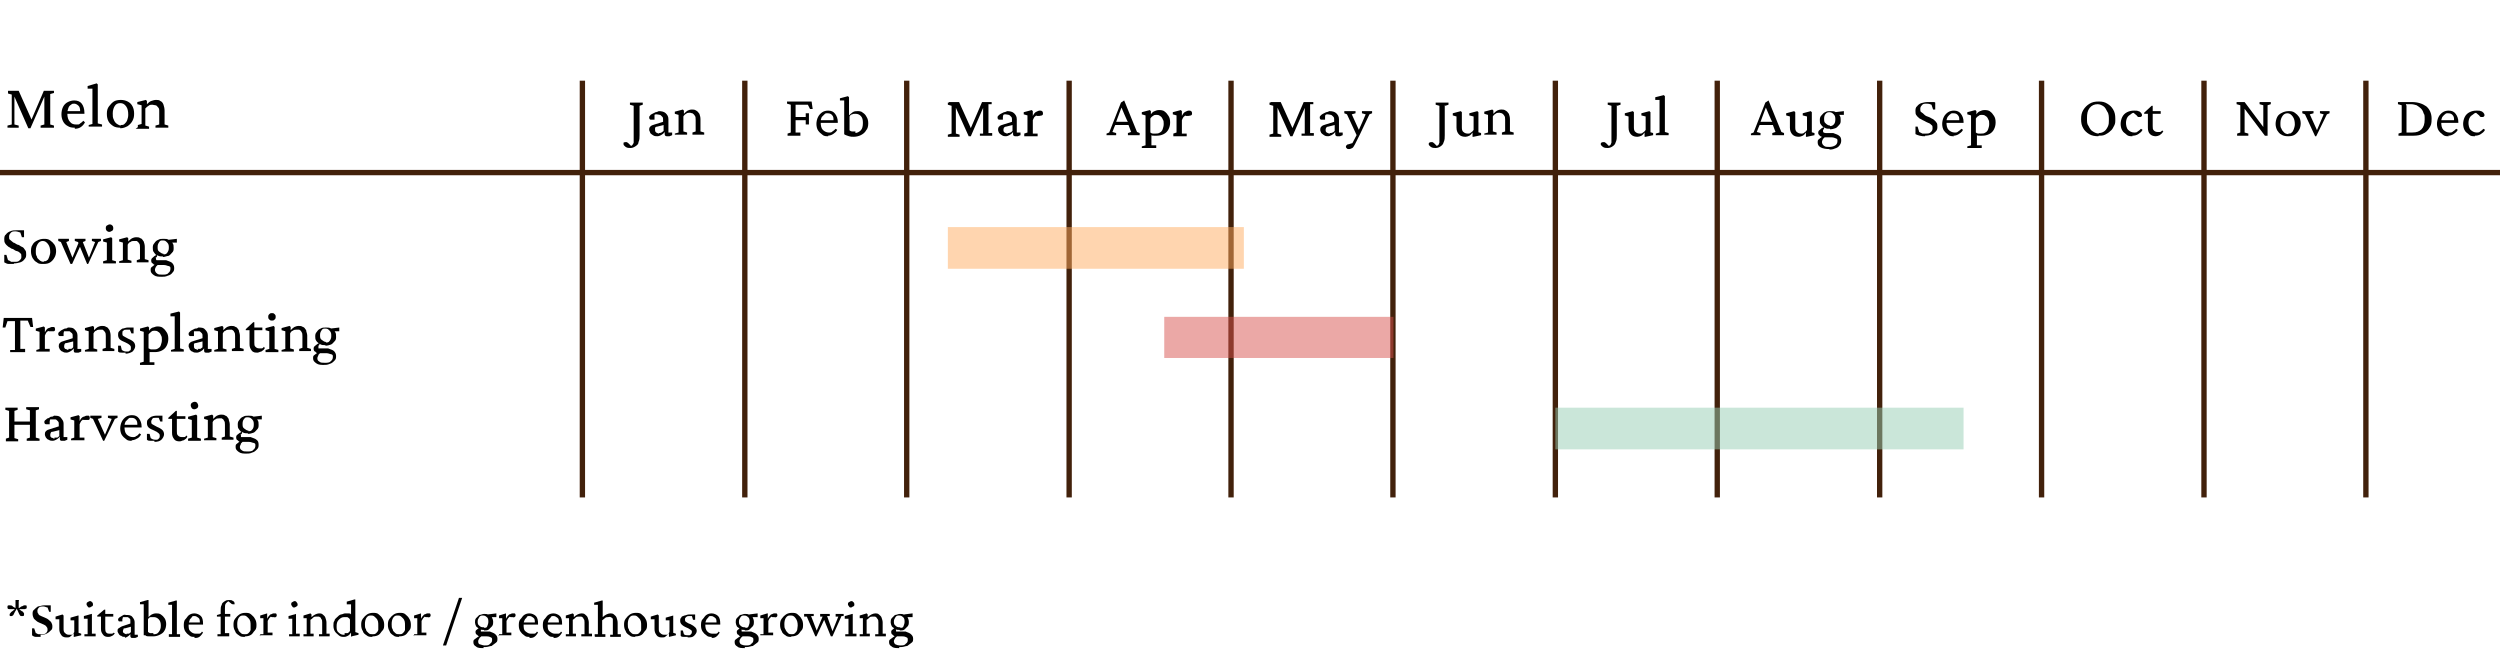 <svg viewBox="0 0 467.9 121.9" version="1.1" xmlns="http://www.w3.org/2000/svg" id="Layer_2">
  
  <defs>
    <style>
      .st0, .st1 {
        fill: none;
      }

      .st1 {
        stroke: #42210b;
        stroke-miterlimit: 10;
      }

      .st2 {
        fill: #96ceb4;
      }

      .st2, .st3, .st4, .st5 {
        isolation: isolate;
      }

      .st2, .st3, .st5 {
        opacity: .5;
      }

      .st3 {
        fill: #d9534f;
      }

      .st5 {
        fill: #ffad60;
      }
    </style>
  </defs>
  <g id="Names">
    <g>
      <rect height="78" width="467.9" y="15.1" class="st0"></rect>
      <line y2="32.3" x2="467.9" y1="32.3" class="st1"></line>
      <line y2="93.1" x2="442.8" y1="15.1" x1="442.8" class="st1"></line>
      <line y2="93.1" x2="412.5" y1="15.1" x1="412.5" class="st1"></line>
      <line y2="93.1" x2="382.1" y1="15.1" x1="382.1" class="st1"></line>
      <line y2="93.1" x2="351.8" y1="15.1" x1="351.8" class="st1"></line>
      <line y2="93.1" x2="321.4" y1="15.1" x1="321.4" class="st1"></line>
      <line y2="93.1" x2="291.1" y1="15.1" x1="291.1" class="st1"></line>
      <line y2="93.1" x2="260.7" y1="15.1" x1="260.7" class="st1"></line>
      <line y2="93.1" x2="230.4" y1="15.1" x1="230.4" class="st1"></line>
      <line y2="93.1" x2="200.1" y1="15.1" x1="200.1" class="st1"></line>
      <line y2="93.1" x2="169.7" y1="15.1" x1="169.7" class="st1"></line>
      <line y2="93.1" x2="139.4" y1="15.1" x1="139.4" class="st1"></line>
      <line y2="93.1" x2="109" y1="15.1" x1="109" class="st1"></line>
    </g>
    <g class="st4">
      <g class="st4">
        <path d="M119.7,19.7v5.6c0,.5,0,.9-.2,1.3,0,.4-.3.6-.6.8s-.6.3-.9.3-.6,0-.9-.2c-.2-.2-.4-.3-.4-.5s0-.2,0-.3c0,0,.2-.1.3-.1h.3s.2.1.3.2l.6.6h-.4c.2,0,.4-.1.5-.2,0,0,.2-.2.3-.5v-6.9l-.7-.2v-.4h2.4v.4l-.6.2h-.1Z"></path>
        <path d="M123,25.5c-.3,0-.5,0-.8-.2-.2-.1-.4-.3-.5-.4,0-.2-.2-.4-.2-.6s0-.4.2-.6.4-.3.8-.4l1.6-.5v-.5c0-.2,0-.3-.2-.5s-.3-.3-.4-.3-.4-.1-.6-.1-.3,0-.4.1c0,0,0,.2,0,.4v.5h-.7c-.2,0-.3-.2-.3-.4s0-.2.2-.4c0-.1.2-.2.4-.3.2-.1.4-.2.6-.3.2,0,.4-.1.6-.2.5,0,1,.1,1.3.4s.5.6.5,1.1v2.5h.7v.5l-.5.2h-.5c-.2,0-.4-.1-.4-.4v-.4c0,0,0,0,0,0-.2.3-.5.5-.7.6s-.4.2-.7.2h0ZM123.3,24.9c.2,0,.3,0,.5-.1,0,0,.3-.2.4-.3v-1.1l-1.2.3c-.2,0-.3.1-.4.2,0,0,0,.2,0,.4s0,.3.2.5c.2.1.4.2.6.2h0Z"></path>
        <path d="M126.3,25.4v-.4l.7-.2v-3.3l-.7-.2v-.4l1.5-.4.2.2v.6h0c.3-.3.5-.5.7-.6s.5-.2.8-.2.5,0,.8.2c.2.1.4.3.6.6.1.3.2.6.2,1v2.3l.7.2v.4h-2.2v-.4l.6-.2v-2.2c0-.3,0-.6-.2-.8-.1-.2-.3-.3-.4-.4-.2,0-.3-.1-.5-.1s-.5,0-.7.2c-.2.1-.4.3-.5.5v2.8l.7.2v.4h-2.3v.2Z"></path>
      </g>
    </g>
    <g class="st4">
      <g class="st4">
        <path d="M147.4,25.4v-.4l.6-.2v-5.2l-.7-.2v-.4h4.6l.2,1.4h-.5l-.4-.8h-2.3v5.2h.9v.6h-2.5,0ZM150.8,23.3v-.8h-2v-.6h2v-.7h.6v2.1h-.6Z"></path>
        <path d="M155,25.5c-.4,0-.8,0-1.1-.3-.3-.2-.6-.5-.8-.8s-.3-.8-.3-1.2.1-.9.3-1.3.5-.7.8-.9.7-.3,1.1-.3c.6,0,1,.2,1.3.6s.5.9.5,1.5v.2h-3.3v-.5h2.6-.1c0,.1,0,0,0,0,0-.4,0-.7-.3-1-.2-.2-.4-.3-.8-.3s-.4,0-.6.2-.3.3-.5.5c-.1.2-.2.5-.2.9h0c0,.7.1,1.2.4,1.5.3.3.7.5,1.1.5s.5,0,.7-.2c.2-.1.4-.3.6-.5l.3.2c-.2.4-.5.6-.8.8-.3.2-.7.3-1,.3h.1Z"></path>
        <path d="M158,25.1v-6.3h-.8v-.4l1.5-.4.2.2v3.4h0c.2-.2.4-.4.7-.6s.6-.2.9-.2.7,0,1,.3c.3.2.5.4.7.8.2.3.3.7.3,1.2s-.1,1-.4,1.3c-.2.4-.6.7-1,.9-.4.2-.9.3-1.3.3s-.6,0-.9-.1-.6-.2-.8-.3h0ZM160,24.9c.4,0,.8-.2,1.1-.5s.4-.8.4-1.4-.1-1-.4-1.3c-.3-.3-.6-.4-1-.4s-.4,0-.6.1c-.2,0-.4.2-.5.4v2.6c.1.1.3.2.5.2h.6v.3Z"></path>
      </g>
    </g>
    <g class="st4">
      <g class="st4">
        <path d="M177.6,19.1h1.9l2.3,5.1h-.2l2.2-5.1h1.8v.4h-.6v5.4h.7v.5h-2.3v-.4h.6v-5.5h.3l-2.6,6h-.4l-2.7-6h.3v5.5l.7.2v.4h-2.2v-.4l.7-.2v-5.2l-.7-.2v-.4h.2Z"></path>
        <path d="M188.3,25.5c-.3,0-.5,0-.8-.2-.2-.1-.4-.3-.5-.4-.1-.2-.2-.4-.2-.6s0-.4.2-.6.4-.3.8-.4l1.6-.5v-.5c0-.2,0-.3-.2-.5-.1-.1-.3-.3-.4-.3s-.4-.1-.6-.1-.3,0-.4.1c0,0-.1.2-.1.4v.5h-.7c-.2,0-.3-.2-.3-.4s0-.2.2-.4c.1-.1.2-.2.4-.3.2-.1.4-.2.6-.3.2,0,.4-.1.6-.2.5,0,1,.1,1.3.4s.5.6.5,1.1v2.5h.7v.5l-.5.2h-.5c-.2,0-.4-.1-.4-.4v-.4c-.1,0,0,0,0,0-.2.3-.5.5-.7.6s-.4.2-.7.2h0ZM188.6,24.9c.2,0,.3,0,.5-.1.1,0,.3-.2.4-.3v-1.1l-1.2.3c-.2,0-.3.1-.4.2,0,0-.1.2-.1.4s0,.3.2.5c.2.1.4.2.6.2h0Z"></path>
        <path d="M191.7,25.4v-.4l.6-.2v-3.2l-.7-.2v-.4l1.5-.4.2.2v.9h0c.2-.4.4-.7.7-.8.2-.1.4-.2.6-.2s.3,0,.4.1c.1,0,.2.2.2.4s0,.3-.2.4c-.1,0-.3.1-.5.1h-.4c-.1,0-.2-.1-.3-.2h.2c-.1.2-.3.3-.4.4-.1.2-.2.3-.3.6v2.5h.9v.5h-2.5Z"></path>
      </g>
    </g>
    <g class="st4">
      <g class="st4">
        <path d="M207.1,25.4v-.4l.5-.2,2.2-5.6.6-.4,2.4,5.9.5.2v.4h-2.2v-.4l.6-.2-.6-1.6v-.3c-.1,0-1.3-2.9-1.3-2.9h.2c0-.1-1.1,2.9-1.1,2.9v.3c-.1,0-.7,1.6-.7,1.6l.7.2v.4h-1.8,0ZM208.6,23.4v-.6h3v.6h-3Z"></path>
        <path d="M213.7,27.8v-.4l.7-.2v-5.6l-.7-.2v-.4l1.5-.4.2.2v.6h0c.2-.3.4-.5.7-.6.2-.1.5-.2.8-.2s.8,0,1.1.3c.3.2.5.5.7.8s.3.7.3,1.2-.1.9-.3,1.3-.5.7-.9.9c-.4.2-.8.3-1.3.3h-.5c-.2,0-.4,0-.5-.1v1.9h.9v.5h-2.7ZM216.3,25c.3,0,.5,0,.8-.2.2-.1.4-.3.5-.6.1-.3.2-.6.2-1s0-.6-.2-.9c-.1-.3-.3-.5-.5-.6-.2-.2-.5-.2-.7-.2s-.4,0-.6.2c-.2.1-.4.3-.5.5v2.6c.1.1.3.2.5.2h.6-.1Z"></path>
        <path d="M219.6,25.4v-.4l.6-.2v-3.2l-.7-.2v-.4l1.5-.4.2.2v.9h0c.2-.4.4-.7.7-.8.2-.1.4-.2.6-.2s.3,0,.4.1c.1,0,.2.2.2.4s0,.3-.2.4c-.1,0-.3.1-.5.1h-.4c-.1,0-.2-.1-.3-.2h.2c-.1.2-.3.3-.4.4-.1.2-.2.3-.3.6v2.5h.9v.5h-2.5Z"></path>
      </g>
    </g>
    <g class="st4">
      <g class="st4">
        <path d="M237.8,19.1h1.9l2.3,5.1h-.2l2.2-5.1h1.8v.4h-.6v5.4h.7v.5h-2.3v-.4h.6v-5.5h.3l-2.6,6h-.4l-2.7-6h.3v5.5l.7.2v.4h-2.2v-.4l.7-.2v-5.2l-.7-.2v-.4h.2Z"></path>
        <path d="M248.6,25.5c-.3,0-.5,0-.8-.2s-.4-.3-.5-.4c-.1-.2-.2-.4-.2-.6s0-.4.2-.6.4-.3.8-.4l1.6-.5v-.5c0-.2,0-.3-.2-.5-.1-.1-.3-.3-.4-.3s-.4-.1-.6-.1-.3,0-.4.1-.1.2-.1.4v.5h-.7c-.2,0-.3-.2-.3-.4s0-.2.2-.4c.1-.1.2-.2.4-.3.2-.1.4-.2.6-.3.2,0,.4-.1.6-.2.5,0,1,.1,1.3.4s.5.6.5,1.1v2.5h.7v.5l-.5.2h-.5c-.2,0-.4-.1-.4-.4v-.4c-.1,0,0,0,0,0-.2.3-.5.5-.7.6s-.4.2-.7.2h0ZM248.9,24.9c.2,0,.3,0,.5-.1.1,0,.3-.2.4-.3v-1.1l-1.2.3c-.2,0-.3.1-.4.2,0,0-.1.2-.1.4s0,.3.2.5c.2.1.4.2.6.2h0Z"></path>
        <path d="M254,25.5l-1.9-4.1-.5-.2v-.4h2.1v.4l-.7.2,1.5,3.3-.5.8h0ZM256.8,20.8v.4l-.5.2-1.8,3.8-.9,1.8c-.2.3-.3.6-.5.7s-.4.2-.6.2-.3,0-.4-.1-.2-.2-.2-.3,0-.2.1-.3.2-.2.4-.2l1-.3-.5.5,1.2-2.3v-.2c.1,0,1.5-3.3,1.5-3.3l-.7-.2v-.4h1.9Z"></path>
      </g>
    </g>
    <g class="st4">
      <g class="st4">
        <path d="M270.4,19.7v5.6c0,.5,0,.9-.2,1.3-.1.4-.3.6-.6.8s-.6.3-.9.3-.6,0-.9-.2c-.2-.2-.4-.3-.4-.5s0-.2.1-.3c0,0,.2-.1.3-.1h.3s.2.1.3.2l.6.6h-.4c.2,0,.4-.1.5-.2.1,0,.2-.2.3-.5v-6.9l-.7-.2v-.4h2.4v.4l-.6.2h0Z"></path>
        <path d="M276.5,24.7l.7.2v.4l-1.4.3h-.2v-.8h0c-.2.3-.4.5-.6.6s-.5.2-.7.2c-.5,0-.9-.1-1.2-.4-.3-.3-.5-.7-.5-1.3v-2.1l-.7-.2v-.4l1.5-.4.2.2v2.7c0,.4,0,.8.3,1,.2.2.5.3.8.3s.4,0,.6-.2c.2-.1.4-.3.5-.5v-2.5l-.8-.2v-.4l1.5-.4.2.2v3.8h-.2Z"></path>
        <path d="M277.8,25.4v-.4l.7-.2v-3.3l-.7-.2v-.4l1.5-.4.2.2v.6h0c.3-.3.5-.5.7-.6s.5-.2.8-.2.5,0,.8.2c.2.1.4.3.6.6.1.3.2.6.2,1v2.3l.7.2v.4h-2.2v-.4l.6-.2v-2.2c0-.3,0-.6-.2-.8-.1-.2-.3-.3-.4-.4-.2,0-.3-.1-.5-.1s-.5,0-.7.2c-.2.1-.4.3-.5.5v2.8l.7.2v.4h-2.3v.2Z"></path>
      </g>
    </g>
    <g class="st4">
      <g class="st4">
        <path d="M302.6,19.7v5.6c0,.5,0,.9-.2,1.3-.1.4-.3.6-.6.8-.3.2-.6.3-.9.3s-.6,0-.9-.2c-.2-.2-.4-.3-.4-.5s0-.2.1-.3c0,0,.2-.1.3-.1h.3s.2.1.3.2l.6.6h-.4c.2,0,.4-.1.5-.2.1,0,.2-.2.3-.5v-6.9l-.7-.2v-.4h2.4v.4l-.6.2h0Z"></path>
        <path d="M308.7,24.7l.7.2v.4l-1.4.3h-.2v-.8h0c-.2.3-.4.5-.6.6s-.5.2-.7.2c-.5,0-.9-.1-1.2-.4-.3-.3-.5-.7-.5-1.3v-2.1l-.7-.2v-.4l1.5-.4.2.2v2.7c0,.4,0,.8.3,1,.2.2.5.3.8.3s.4,0,.6-.2c.2-.1.4-.3.5-.5v-2.5l-.8-.2v-.4l1.5-.4.2.2v3.8h-.2Z"></path>
        <path d="M309.9,25.4v-.4l.7-.2v-6.1h-.8v-.5l1.6-.4.2.2v6.7l.7.2v.4h-2.4Z"></path>
      </g>
    </g>
    <g class="st4">
      <g class="st4">
        <path d="M327.7,25.4v-.4l.5-.2,2.2-5.6.6-.4,2.4,5.9.5.2v.4h-2.2v-.4l.6-.2-.6-1.6v-.3c-.1,0-1.3-2.9-1.3-2.9h.2c0-.1-1.1,2.9-1.1,2.9v.3c-.1,0-.7,1.6-.7,1.6l.7.2v.4h-1.8ZM329.2,23.4v-.6h3v.6h-3Z"></path>
        <path d="M338.9,24.7l.7.2v.4l-1.4.3h-.2v-.8h0c-.2.3-.4.5-.6.6s-.5.2-.7.2c-.5,0-.9-.1-1.2-.4-.3-.3-.5-.7-.5-1.3v-2.1l-.7-.2v-.4l1.5-.4.2.2v2.7c0,.4,0,.8.3,1,.2.2.5.3.8.3s.4,0,.6-.2c.2-.1.4-.3.5-.5v-2.5l-.8-.2v-.4l1.5-.4.2.2v3.8h-.2Z"></path>
        <path d="M342.4,27.9c-.7,0-1.2-.1-1.6-.3s-.6-.5-.6-.9,0-.5.3-.7c.2-.2.5-.4.9-.6h.4c-.2.2-.4.4-.6.6-.1.2-.2.4-.2.6s.1.5.4.7c.2.2.6.2,1,.2s.8-.1,1.1-.3c.3-.2.4-.5.4-.8s0-.4-.3-.5c-.2-.1-.5-.2-.9-.2h-1.4c-.3-.1-.5-.1-.7-.3s-.3-.3-.3-.5,0-.4.3-.6c.2-.2.4-.4.8-.5v.2s0,.2-.2.3v.2c0,.1,0,.2.1.3,0,0,.2.1.4.1h1.4c.5.2.9.3,1.1.5.3.2.4.5.4.9s-.1.6-.3.9c-.2.3-.5.5-.9.6-.4.2-.8.2-1.2.2h.2ZM342.5,24.1c-.4,0-.7,0-1-.2-.3-.1-.5-.3-.7-.6-.2-.2-.2-.5-.2-.8s0-.6.3-.9.4-.5.7-.6c.3-.2.6-.2,1-.2s.7,0,1,.2c.3.1.5.3.7.6.2.3.2.5.2.9s0,.6-.3.9-.4.5-.7.6c-.3.1-.6.2-1,.2h0ZM342.5,23.6c.3,0,.5-.1.7-.3s.3-.5.3-.9,0-.7-.3-1c-.2-.2-.4-.4-.8-.4s-.5.1-.7.3c-.2.2-.3.5-.3.9s0,.7.3.9c.2.2.5.4.8.4h0ZM345.1,21.5h-1.3l-.4-.5,1.7-.2v.7h0Z"></path>
      </g>
    </g>
    <g class="st4">
      <g class="st4">
        <path d="M360.3,25.5c-.3,0-.6,0-1-.1s-.6-.2-.8-.3v-1.4h.4l.3,1c.2.1.4.2.6.3h.7c.4,0,.6,0,.9-.3.2-.2.3-.4.3-.7s0-.5-.2-.6c-.2-.2-.3-.3-.6-.4-.2-.1-.5-.2-.8-.4-.3-.1-.5-.3-.8-.4-.2-.2-.4-.3-.6-.6-.2-.2-.2-.5-.2-.8s0-.7.3-.9c.2-.3.5-.5.8-.6s.8-.2,1.2-.2h1c.2,0,.3,0,.4.1v1.3h-.4l-.3-.9c-.2-.1-.5-.2-.9-.2s-.7,0-.9.3c-.2.2-.3.4-.3.7s0,.5.2.6.4.3.6.5.5.3.8.4.5.3.8.4c.2.2.4.3.6.6.2.2.2.5.2.8s0,.6-.3.9-.5.5-.8.6-.8.2-1.2.2h0Z"></path>
        <path d="M365.7,25.5c-.4,0-.8,0-1.1-.3-.3-.2-.6-.5-.8-.8-.2-.3-.3-.8-.3-1.2s.1-.9.3-1.3c.2-.4.5-.7.8-.9s.7-.3,1.1-.3c.6,0,1,.2,1.3.6s.5.9.5,1.5v.2h-3.3v-.5h2.6-.1c0,.1,0,0,0,0,0-.4,0-.7-.3-1-.2-.2-.4-.3-.8-.3s-.4,0-.6.2c-.2.1-.3.3-.5.5-.1.2-.2.5-.2.9h0c0,.7.1,1.2.4,1.5s.7.5,1.1.5.5,0,.7-.2c.2-.1.4-.3.6-.5l.3.2c-.2.4-.5.6-.8.8-.3.2-.7.3-1,.3h0Z"></path>
        <path d="M368.2,27.8v-.4l.7-.2v-5.6l-.7-.2v-.4l1.5-.4.2.2v.6h0c.2-.3.4-.5.7-.6.2-.1.5-.2.8-.2s.8,0,1.1.3c.3.2.5.5.7.8s.3.7.3,1.2-.1.9-.3,1.3c-.2.4-.5.7-.9.9-.4.2-.8.3-1.3.3h-.5c-.2,0-.4,0-.5-.1v1.9h.9v.5h-2.7ZM370.8,25c.3,0,.5,0,.8-.2.2-.1.4-.3.5-.6.1-.3.2-.6.2-1s0-.6-.2-.9c-.1-.3-.3-.5-.5-.6-.2-.2-.5-.2-.7-.2s-.4,0-.6.2c-.2.1-.4.3-.5.5v2.6c.1.1.3.2.5.2h.6,0Z"></path>
      </g>
    </g>
    <g class="st4">
      <g class="st4">
        <path d="M392.7,25.5c-.6,0-1.2-.1-1.7-.4s-.9-.7-1.1-1.1c-.3-.5-.4-1-.4-1.7s.1-1.2.4-1.7.7-.9,1.2-1.2c.5-.3,1-.4,1.7-.4s1.1.1,1.6.4.8.6,1.1,1.1c.3.5.4,1,.4,1.7s0,.9-.2,1.3-.4.8-.7,1c-.3.3-.6.5-1,.7s-.8.2-1.2.2h0ZM392.8,24.9c.4,0,.7-.1,1-.3.3-.2.5-.5.7-.9s.2-.8.2-1.3,0-1.1-.3-1.5c-.2-.4-.4-.8-.7-1-.3-.2-.7-.4-1.1-.4-.6,0-1.1.2-1.5.7s-.5,1.1-.5,1.9,0,1.1.3,1.5c.2.4.4.8.8,1,.3.2.7.4,1.1.4h0Z"></path>
        <path d="M399.1,25.5c-.4,0-.8,0-1.1-.3s-.6-.4-.8-.8c-.2-.3-.3-.8-.3-1.2s.1-.9.3-1.3c.2-.4.5-.7.9-.9.4-.2.8-.3,1.3-.3s.6,0,.8.1c.2,0,.4.2.5.3s.2.3.2.4,0,.2-.1.3-.2.1-.3.1h-.3c0,0-.2-.1-.3-.3l-.6-.5h.4c-.3,0-.6,0-.8.2s-.5.3-.7.6-.3.7-.3,1.1.1,1,.4,1.3.7.5,1.1.5.5,0,.7-.2c.2-.1.4-.3.6-.5l.3.2c-.2.4-.5.6-.8.8s-.7.3-1.1.3h0Z"></path>
        <path d="M404.8,24.7c-.1.2-.3.4-.6.6-.2.1-.5.2-.7.2-.4,0-.8-.1-1.1-.4-.3-.3-.4-.7-.4-1.2v-2.6h-.7v-.2l1.4-1.3h.2v3.8c0,.4,0,.6.2.8.2.2.4.3.7.3h.5c.1,0,.3-.2.4-.3l.2.3h-.1ZM402.4,21.3v-.5h2v.5h-2Z"></path>
      </g>
    </g>
    <g class="st4">
      <g class="st4">
        <path d="M423.6,23.9v-4.2l-.7-.2v-.4h2.1v.4l-.6.2v5.7h-.5l-4-5.3h.2v4.7l.7.2v.4h-2.1v-.4l.6-.2v-5.1l-.7-.2v-.4h1.5l3.6,4.8h-.2.1Z"></path>
        <path d="M428.2,25.5c-.5,0-.9-.1-1.2-.3-.4-.2-.6-.5-.8-.8-.2-.4-.3-.8-.3-1.2s.1-.9.3-1.3c.2-.4.5-.6.9-.8.4-.2.8-.3,1.2-.3s.8,0,1.2.3c.3.2.6.5.8.8s.3.8.3,1.2-.1.9-.3,1.2c-.2.4-.5.7-.8.9-.3.2-.7.3-1.2.3h-.1ZM428.3,25c.2,0,.5,0,.6-.2.2-.1.3-.4.4-.6.1-.3.2-.6.2-.9,0-.6-.1-1.1-.4-1.5s-.6-.6-1-.6-.7.2-.9.5c-.2.3-.4.7-.4,1.3s0,.8.2,1.1c.1.3.3.5.5.7s.5.3.8.3h0Z"></path>
        <path d="M433.3,25.5l-1.9-4.1-.5-.2v-.4h2.1v.4l-.7.2,1.5,3.3h-.3l1.4-3.3-.7-.2v-.4h1.8v.4l-.5.2-2,4.1h-.3.1Z"></path>
      </g>
    </g>
    <g class="st4">
      <g class="st4">
        <path d="M448.8,19.1h2.6c1.1,0,2,.3,2.7.8.6.5,1,1.3,1,2.3s-.1,1.2-.4,1.7-.7.9-1.2,1.1c-.5.3-1.1.4-1.8.4h-2.8v-.4l.6-.2v-5.1l-.7-.2v-.4h0ZM450.4,19.7v5.1h1.1c.8,0,1.3-.2,1.7-.6.4-.4.6-1,.6-1.8s0-.9-.2-1.2c-.1-.4-.3-.7-.5-.9-.2-.2-.5-.4-.8-.6-.3-.1-.7-.2-1.1-.2h-.9v.2Z"></path>
        <path d="M458.3,25.5c-.4,0-.8,0-1.1-.3-.3-.2-.6-.5-.8-.8-.2-.3-.3-.8-.3-1.2s.1-.9.3-1.3c.2-.4.5-.7.8-.9s.7-.3,1.1-.3c.6,0,1,.2,1.3.6s.5.9.5,1.5v.2h-3.3v-.5h2.6-.1c0,.1,0,0,0,0,0-.4,0-.7-.3-1-.2-.2-.4-.3-.8-.3s-.4,0-.6.2c-.2.1-.3.3-.5.5-.1.2-.2.5-.2.9h0c0,.7.1,1.2.4,1.5s.7.5,1.1.5.5,0,.7-.2c.2-.1.4-.3.6-.5l.3.2c-.2.4-.5.6-.8.8-.3.2-.7.3-1,.3h0Z"></path>
        <path d="M463.2,25.5c-.4,0-.8,0-1.1-.3s-.6-.4-.8-.8c-.2-.3-.3-.8-.3-1.2s.1-.9.3-1.3c.2-.4.5-.7.9-.9.4-.2.8-.3,1.3-.3s.6,0,.8.1c.2,0,.4.2.5.3s.2.3.2.4,0,.2-.1.3-.2.1-.3.1h-.3c0,0-.2-.1-.3-.3l-.6-.5h.4c-.3,0-.6,0-.8.2s-.5.3-.7.6-.3.7-.3,1.1.1,1,.4,1.3.7.5,1.1.5.5,0,.7-.2c.2-.1.4-.3.6-.5l.3.2c-.2.4-.5.6-.8.8s-.7.3-1.1.3h0Z"></path>
      </g>
    </g>
    <g class="st4">
      <g class="st4">
        <path d="M1.5,17h2l2.5,5.6h-.2l2.4-5.6h1.9v.4l-.7.2v5.7l.7.2v.4h-2.5v-.4l.7-.2v-5.9h.3l-2.9,6.6h-.4l-2.9-6.6h.3v5.9l.8.2v.4H1.4v-.4l.8-.2v-5.6l-.7-.2v-.4h0Z"></path>
        <path d="M13.9,23.9c-.5,0-.9-.1-1.2-.3-.4-.2-.7-.5-.9-.9s-.3-.8-.3-1.3.1-1,.3-1.4.5-.7.9-.9c.4-.2.8-.3,1.2-.3.6,0,1.1.2,1.4.6s.5,1,.5,1.7v.2h-3.6v-.5h2.9v.2c-.1,0-.1-.2-.1-.2,0-.5-.1-.8-.3-1s-.5-.4-.8-.4-.4,0-.6.2c-.2.1-.4.3-.5.6-.1.3-.2.6-.2,1h0c0,.8.2,1.3.5,1.6.3.4.7.5,1.2.5s.5,0,.7-.2c.2-.1.4-.3.6-.5l.3.3c-.2.4-.5.7-.8.9-.3.2-.7.3-1.1.3v-.2Z"></path>
        <path d="M16.6,23.8v-.4l.7-.2v-6.6h-.9v-.5l1.7-.5.2.2v7.3l.8.2v.4h-2.5Z"></path>
        <path d="M22.5,23.9c-.5,0-1-.1-1.3-.3s-.7-.5-.9-.9c-.2-.4-.3-.8-.3-1.4s.1-1,.4-1.4.6-.7.9-.9.8-.3,1.3-.3.9.1,1.3.3c.4.2.7.5.9.9s.3.8.3,1.4-.1.9-.3,1.3c-.2.4-.5.7-.9,1-.4.2-.8.4-1.3.4h-.1ZM22.6,23.4c.3,0,.5,0,.7-.2s.4-.4.5-.7c.1-.3.2-.6.2-1,0-.7-.1-1.2-.4-1.6s-.6-.6-1.1-.6-.8.2-1,.5-.4.8-.4,1.4,0,.8.2,1.2c.1.3.3.6.6.8s.5.3.8.3h-.1Z"></path>
        <path d="M25.8,23.8v-.4l.7-.2v-3.5l-.8-.2v-.4l1.6-.4.2.2v.6h0c.3-.3.5-.5.8-.6s.6-.2.9-.2.6,0,.8.2c.3.1.5.4.6.7s.2.7.2,1.1v2.6l.7.2v.4h-2.4v-.4l.7-.2v-2.4c0-.4,0-.6-.2-.8s-.3-.4-.5-.4-.4-.1-.6-.1-.5,0-.7.2c-.2.1-.4.3-.6.5v3.2l.7.2v.4h-2.5l.4-.3Z"></path>
      </g>
    </g>
    <g class="st4">
      <g class="st4">
        <path d="M2.6,49.4c-.3,0-.6,0-1,0-.3,0-.6-.2-.8-.3v-1.4h.4l.3,1c.2,0,.4.2.6.3h.7c.4,0,.6,0,.9-.3s.3-.4.3-.7,0-.5-.2-.6c-.2-.2-.3-.3-.6-.4-.2,0-.5-.2-.8-.4-.3,0-.5-.3-.8-.4-.2-.2-.4-.3-.6-.6s-.2-.5-.2-.8,0-.7.3-.9c.2-.3.5-.5.8-.6.4-.2.8-.2,1.2-.2h1c.2,0,.3,0,.4,0v1.3h-.4l-.3-.9c-.2,0-.5-.2-.9-.2s-.7,0-.9.3c-.2.2-.3.4-.3.7s0,.5.2.6c.2.2.4.3.6.5.2,0,.5.3.8.4.3,0,.5.3.8.4.3.1.4.3.6.6.2.2.2.5.2.8s0,.6-.3.9c-.2.3-.5.5-.8.6s-.8.2-1.2.2h0Z"></path>
        <path d="M8.1,49.4c-.5,0-.9,0-1.2-.3-.4-.2-.6-.5-.8-.8-.2-.4-.3-.8-.3-1.2s0-.9.3-1.3c.2-.4.5-.6.9-.8s.8-.3,1.2-.3.8,0,1.2.3c.3.2.6.5.8.8s.3.8.3,1.2-.1.9-.3,1.2c-.2.4-.5.7-.8.9s-.7.3-1.2.3h-.1ZM8.2,48.9c.2,0,.5,0,.6-.2.2,0,.3-.4.4-.6.1-.3.2-.6.2-.9,0-.6-.1-1.1-.4-1.5-.3-.4-.6-.6-1-.6s-.7.2-.9.5c-.2.3-.4.7-.4,1.3s0,.8.2,1.1c0,.3.3.5.5.7s.5.3.8.3h0Z"></path>
        <path d="M13.2,49.4l-1.8-4.1-.5-.2v-.4h2v.4l-.5.2,1.3,3.3h-.3l1.4-3.4.3.7-1.6,3.5s-.3,0-.3,0ZM16.3,49.4l-1.7-4.1-.6-.2v-.4h2v.4l-.5.2,1.3,3.3h-.3l1.3-3.3-.6-.2v-.4h1.7v.4l-.5.2-1.9,4.1h-.3,0Z"></path>
        <path d="M19.3,49.3v-.4l.7-.2v-3.3l-.7-.2v-.4l1.5-.4.2.2v4.1l.7.2v.4h-2.4ZM20.5,43.4c-.2,0-.3,0-.5-.2-.1,0-.2-.3-.2-.5s0-.3.2-.5c.1,0,.3-.2.5-.2s.3,0,.5.2c.1,0,.2.3.2.5s0,.3-.2.5c-.1,0-.3.2-.5.2Z"></path>
        <path d="M22.3,49.3v-.4l.7-.2v-3.3l-.7-.2v-.4l1.5-.4.2.2v.6h0c.3-.3.5-.5.7-.6s.5-.2.8-.2.5,0,.8.2c.2,0,.4.3.6.6.1.3.2.6.2,1v2.3l.7.2v.4h-2.2v-.4l.6-.2v-2.2c0-.3,0-.6-.2-.8-.1-.2-.3-.3-.4-.4-.2,0-.3,0-.5,0s-.5,0-.7.2c-.2,0-.4.3-.5.5v2.8l.7.2v.4h-2.3v.2Z"></path>
        <path d="M30.4,51.8c-.7,0-1.2,0-1.6-.3s-.6-.5-.6-.9,0-.5.3-.7c.2-.2.5-.4.9-.6h.4c-.2.2-.4.4-.6.6-.1.2-.2.4-.2.6s.1.5.4.7c.2.2.6.2,1,.2s.9,0,1.1-.3c.3-.2.4-.5.4-.8s0-.4-.3-.5c-.2,0-.5-.2-.9-.2h-1.4c-.3,0-.5,0-.7-.3-.2,0-.3-.3-.3-.5s0-.4.3-.6c.2-.2.4-.4.8-.5v.2s0,.2-.2.3,0,0,0,.2,0,.2.1.3c0,0,.2,0,.4,0h1.4c.5.2.9.3,1.1.5s.4.5.4.9,0,.6-.3.9c-.2.3-.5.5-.9.6-.4.2-.8.2-1.2.2h.2ZM30.5,48c-.4,0-.7,0-1-.2-.3,0-.5-.3-.7-.6-.2-.2-.2-.5-.2-.8s0-.6.3-.9c.2-.3.4-.5.7-.6.3-.2.6-.2,1-.2s.7,0,1,.2c.3,0,.5.3.7.6s.2.5.2.9,0,.6-.3.9-.4.5-.7.6c-.3,0-.6.2-1,.2h0ZM30.6,47.6c.3,0,.5,0,.7-.3s.3-.5.3-.9,0-.7-.3-1-.4-.4-.8-.4-.5,0-.7.3-.3.5-.3.9,0,.7.3.9.5.4.8.4h0ZM33.1,45.4h-1.3l-.4-.5,1.7-.2v.7Z"></path>
      </g>
    </g>
    <g class="st4">
      <g class="st4">
        <path d="M6,59.5l.2,1.7h-.5l-.5-1.2h-1.4v5.3h.9v.6H1.9v-.4h.9v-5.4h-1.4l-.4,1.2h-.5l.2-1.8h5.5-.2Z"></path>
        <path d="M6.8,65.9v-.4l.6-.2v-3.2l-.7-.2v-.4l1.5-.4.2.2v.9h0c.2-.4.4-.7.7-.8.2,0,.4-.2.6-.2s.3,0,.4,0c.1,0,.2.2.2.4s0,.3-.2.4c-.1,0-.3,0-.5,0h-.4c-.1,0-.2,0-.3-.2h.2c-.1.2-.3.3-.4.4-.1.2-.2.3-.3.6v2.5h.9v.5h-2.5Z"></path>
        <path d="M12.5,66c-.3,0-.5,0-.8-.2-.2,0-.4-.3-.5-.4-.1-.2-.2-.4-.2-.6s0-.4.2-.6.4-.3.8-.4l1.6-.5v-.5c0-.2,0-.3-.2-.5-.1,0-.3-.3-.4-.3s-.4,0-.6,0-.3,0-.4,0c0,0-.1.2-.1.4v.5h-.7c-.2,0-.3-.2-.3-.4s0-.2.2-.4c.1,0,.2-.2.4-.3s.4-.2.6-.3c.2,0,.4,0,.6-.2.5,0,1,0,1.3.4.3.3.5.6.5,1.1v2.5h.7v.5l-.5.2h-.5c-.2,0-.4,0-.4-.4v-.4c-.1,0,0,0,0,0-.2.3-.5.5-.7.6s-.4.2-.7.2h0ZM12.8,65.3c.2,0,.3,0,.5,0,.1,0,.3-.2.4-.3v-1.1l-1.2.3c-.2,0-.3,0-.4.2,0,0-.1.2-.1.4s0,.3.2.5c.2,0,.4.2.6.2h0Z"></path>
        <path d="M15.9,65.9v-.4l.7-.2v-3.3l-.7-.2v-.4l1.5-.4.2.2v.6h0c.3-.3.5-.5.7-.6s.5-.2.8-.2.5,0,.8.2c.2,0,.4.3.6.6.1.3.2.6.2,1v2.3l.7.2v.4h-2.2v-.4l.6-.2v-2.2c0-.3,0-.6-.2-.8-.1-.2-.3-.3-.4-.4-.2,0-.3,0-.5,0s-.5,0-.7.2c-.2,0-.4.3-.5.5v2.8l.7.2v.4h-2.3v.2Z"></path>
        <path d="M23.6,66h-.8c-.3,0-.5,0-.7-.2v-1.1h.5l.2.8c.3.2.5.3.9.3s.4,0,.6-.2c.2,0,.2-.3.2-.5s0-.3-.2-.5-.4-.3-.8-.5c-.5-.2-.9-.4-1.1-.6-.2-.2-.3-.5-.3-.8s0-.5.2-.7.4-.4.6-.5c.3,0,.6-.2,1-.2h.6c.2,0,.4,0,.5,0v1.1c.1,0-.4,0-.4,0l-.3-.7s-.2,0-.3,0h-.3c-.3,0-.5,0-.6.2-.2,0-.2.3-.2.5s0,.4.2.5.5.3.9.5c.5.2.8.4,1,.6.2.2.3.5.3.8s-.2.7-.5,1c-.3.2-.8.4-1.3.4v-.2Z"></path>
        <path d="M26.2,68.3v-.4l.7-.2v-5.6l-.7-.2v-.4l1.5-.4.2.2v.6h0c.2-.3.4-.5.7-.6.2,0,.5-.2.8-.2s.8,0,1.1.3c.3.2.5.5.7.8s.3.7.3,1.2-.1.9-.3,1.3c-.2.4-.5.7-.9.9s-.8.3-1.3.3h-.5c-.2,0-.4,0-.5,0v1.9h.9v.5h-2.7ZM28.8,65.4c.3,0,.5,0,.8-.2s.4-.3.5-.6.2-.6.2-1,0-.6-.2-.9c-.1-.3-.3-.5-.5-.6-.2-.2-.5-.2-.7-.2s-.4,0-.6.2-.4.3-.5.5v2.6c.1,0,.3.2.5.2h.6,0Z"></path>
        <path d="M32,65.9v-.4l.7-.2v-6.1h-.8v-.5l1.6-.4.2.2v6.7l.7.2v.4h-2.4Z"></path>
        <path d="M36.8,66c-.3,0-.5,0-.8-.2-.2,0-.4-.3-.5-.4,0-.2-.2-.4-.2-.6s0-.4.2-.6.4-.3.8-.4l1.6-.5v-.5c0-.2,0-.3-.2-.5s-.3-.3-.4-.3-.4,0-.6,0-.3,0-.4,0c0,0,0,.2,0,.4v.5h-.7c-.2,0-.3-.2-.3-.4s0-.2.2-.4.2-.2.4-.3.4-.2.6-.3c.2,0,.4,0,.6-.2.5,0,1,0,1.3.4.3.3.5.6.5,1.1v2.5h.7v.5l-.5.2h-.5c-.2,0-.4,0-.4-.4v-.4c0,0,0,0,0,0-.2.3-.5.5-.7.6s-.4.2-.7.2h.1ZM37,65.3c.2,0,.3,0,.5,0,0,0,.3-.2.4-.3v-1.1l-1.2.3c-.2,0-.3,0-.4.2,0,0,0,.2,0,.4s0,.3.2.5c.2,0,.4.2.6.2h0Z"></path>
        <path d="M40.1,65.9v-.4l.7-.2v-3.3l-.7-.2v-.4l1.5-.4.2.2v.6h0c.3-.3.5-.5.7-.6s.5-.2.8-.2.5,0,.8.2c.2,0,.4.3.6.6,0,.3.2.6.2,1v2.3l.7.2v.4h-2.2v-.4l.6-.2v-2.2c0-.3,0-.6-.2-.8,0-.2-.3-.3-.4-.4-.2,0-.3,0-.5,0s-.5,0-.7.2c-.2,0-.4.3-.5.5v2.8l.7.2v.4h-2.3v.2Z"></path>
        <path d="M49.5,65.2c0,.2-.3.4-.6.6-.2,0-.5.2-.7.2-.4,0-.8,0-1.1-.4s-.4-.7-.4-1.2v-2.6h-.7v-.2l1.4-1.3h.2v3.8c0,.4,0,.6.2.8s.4.3.7.3h.5c.2,0,.3-.2.4-.3l.2.3h-.1ZM47.1,61.8v-.5h2v.5h-2Z"></path>
        <path d="M49.7,65.9v-.4l.7-.2v-3.3l-.7-.2v-.4l1.5-.4.2.2v4.1l.7.2v.4s-2.4,0-2.4,0ZM50.9,60c-.2,0-.3,0-.5-.2s-.2-.3-.2-.5,0-.3.2-.5.3-.2.5-.2.3,0,.5.2.2.3.2.5,0,.3-.2.5-.3.2-.5.2Z"></path>
        <path d="M52.7,65.9v-.4l.7-.2v-3.3l-.7-.2v-.4l1.5-.4.2.2v.6h0c.3-.3.5-.5.7-.6s.5-.2.8-.2.5,0,.8.2c.2,0,.4.3.6.6,0,.3.2.6.2,1v2.3l.7.2v.4h-2.2v-.4l.6-.2v-2.2c0-.3,0-.6-.2-.8,0-.2-.3-.3-.4-.4-.2,0-.3,0-.5,0s-.5,0-.7.2c-.2,0-.4.3-.5.5v2.8l.7.2v.4h-2.3v.2Z"></path>
        <path d="M60.8,68.3c-.7,0-1.2,0-1.6-.3s-.6-.5-.6-.9,0-.5.3-.7.5-.4.9-.6h.4c-.2.2-.4.4-.6.6,0,.2-.2.4-.2.6s0,.5.4.7c.2.2.6.2,1,.2s.9,0,1.1-.3c.3-.2.4-.5.4-.8s0-.4-.3-.5c-.2,0-.5-.2-.9-.2h-1.4c-.3,0-.5,0-.7-.3-.2,0-.3-.3-.3-.5s0-.4.3-.6.4-.4.8-.5v.2s0,.2-.2.3v.2c0,0,0,.2,0,.3,0,0,.2,0,.4,0h1.4c.5.2.9.3,1.1.5s.4.5.4.9,0,.6-.3.9-.5.5-.9.6c-.4.2-.8.2-1.2.2h.2ZM60.9,64.6c-.4,0-.7,0-1-.2s-.5-.3-.7-.6-.2-.5-.2-.8,0-.6.3-.9c.2-.3.4-.5.7-.6.3-.2.6-.2,1-.2s.7,0,1,.2c.3,0,.5.3.7.6s.2.5.2.9,0,.6-.3.9c-.3.3-.4.5-.7.6s-.6.2-1,.2h0ZM61,64.1c.3,0,.5,0,.7-.3s.3-.5.3-.9,0-.7-.3-1-.4-.4-.8-.4-.5,0-.7.3-.3.5-.3.9,0,.7.3.9.5.4.8.4h0ZM63.5,62h-1.3l-.4-.5,1.7-.2v.7Z"></path>
      </g>
    </g>
    <g class="st4">
      <g class="st4">
        <path d="M1.1,82.5v-.4l.6-.2v-5l-.7-.2v-.4h2.3v.4l-.6.2v5.1l.7.2v.4H1.1ZM2.5,79.5v-.6h3.2v.6h-3.2ZM5,82.5v-.4l.6-.2v-5.1l-.7-.2v-.4h2.4v.4l-.6.2v5.1l.7.2v.4h-2.4Z"></path>
        <path d="M9.9,82.5c-.3,0-.5,0-.8-.2-.2,0-.4-.3-.5-.4-.1-.2-.2-.4-.2-.6s0-.4.2-.6.4-.3.8-.4l1.6-.5v-.5c0-.2,0-.3-.2-.5s-.3-.3-.4-.3-.4,0-.6,0-.3,0-.4,0c0,0-.1.2-.1.4v.5h-.7c-.2,0-.3-.2-.3-.4s0-.2.2-.4c.1,0,.2-.2.4-.3.2,0,.4-.2.6-.3.2,0,.4,0,.6-.2.5,0,1,0,1.3.4s.5.6.5,1.1v2.5h.7v.5l-.5.2h-.5c-.2,0-.4,0-.4-.4v-.4c-.1,0,0,0,0,0-.2.3-.5.5-.7.6s-.4.2-.7.2h0ZM10.2,81.9c.2,0,.3,0,.5,0,.1,0,.3-.2.4-.3v-1.1l-1.2.3c-.2,0-.3,0-.4.2,0,0-.1.2-.1.4s0,.3.2.5c.2,0,.4.2.6.2h0Z"></path>
        <path d="M13.3,82.5v-.4l.6-.2v-3.2l-.7-.2v-.4l1.5-.4.2.2v.9h0c.2-.4.4-.7.7-.8.2,0,.4-.2.6-.2s.3,0,.4,0c.1,0,.2.2.2.4s0,.3-.2.4c-.1,0-.3,0-.5,0h-.4c-.1,0-.2,0-.3-.2h.2c-.1.2-.3.3-.4.4-.1.2-.2.3-.3.6v2.5h.9v.5h-2.5Z"></path>
        <path d="M19.3,82.5l-1.9-4.1-.5-.2v-.4h2.1v.4l-.7.2,1.5,3.3h-.3l1.4-3.3-.7-.2v-.4h1.8v.4l-.5.2-2,4.1h-.3.1Z"></path>
        <path d="M24.7,82.5c-.4,0-.8,0-1.1-.3-.3-.2-.6-.5-.8-.8-.2-.3-.3-.8-.3-1.2s.1-.9.3-1.3c.2-.4.5-.7.8-.9s.7-.3,1.1-.3c.6,0,1,.2,1.3.6s.5.9.5,1.5v.2h-3.3v-.5h2.6-.1c0,0,0,0,0,0,0-.4,0-.7-.3-1-.2-.2-.4-.3-.8-.3s-.4,0-.6.2-.3.3-.5.5c-.1.2-.2.5-.2.9h0c0,.7.1,1.2.4,1.5s.7.5,1.1.5.5,0,.7-.2c.2,0,.4-.3.6-.5l.3.2c-.2.4-.5.7-.8.8-.3.2-.7.3-1,.3h0Z"></path>
        <path d="M29,82.5h-.8c-.3,0-.5,0-.7-.2v-1.1h.5l.2.8c.3.2.5.3.9.3s.4,0,.6-.2.2-.3.2-.5,0-.3-.2-.5-.4-.3-.8-.5c-.5-.2-.9-.4-1.1-.6s-.3-.5-.3-.8,0-.5.2-.7.4-.4.6-.5.6-.2,1-.2h.6c.2,0,.4,0,.5,0v1.1c.1,0-.4,0-.4,0l-.3-.7s-.2,0-.3,0h-.3c-.3,0-.5,0-.6.2s-.2.3-.2.5,0,.4.2.5.5.3.9.5c.5.2.8.4,1,.6s.3.5.3.8-.2.7-.5,1-.8.4-1.3.4v-.2Z"></path>
        <path d="M35,81.8c0,.2-.3.4-.6.6-.2,0-.5.2-.7.2-.4,0-.8,0-1.1-.4s-.4-.7-.4-1.2v-2.6h-.7v-.2l1.4-1.3h.2v3.8c0,.4,0,.6.2.8.2.2.4.3.7.3h.5c.2,0,.3-.2.4-.3l.2.3h-.1ZM32.7,78.4v-.5h2v.5h-2Z"></path>
        <path d="M35.2,82.5v-.4l.7-.2v-3.3l-.7-.2v-.4l1.5-.4.2.2v4.1l.7.2v.4s-2.4,0-2.4,0ZM36.4,76.6c-.2,0-.3,0-.5-.2,0,0-.2-.3-.2-.5s0-.3.2-.5c0,0,.3-.2.5-.2s.3,0,.5.2c0,0,.2.3.2.5s0,.3-.2.5c0,0-.3.2-.5.2Z"></path>
        <path d="M38.2,82.5v-.4l.7-.2v-3.3l-.7-.2v-.4l1.5-.4.2.2v.6h0c.3-.3.5-.5.7-.6s.5-.2.8-.2.5,0,.8.2c.2,0,.4.3.6.6,0,.3.2.6.2,1v2.3l.7.2v.4h-2.2v-.4l.6-.2v-2.2c0-.3,0-.6-.2-.8,0-.2-.3-.3-.4-.4-.2,0-.3,0-.5,0s-.5,0-.7.2c-.2,0-.4.3-.5.5v2.8l.7.2v.4h-2.3v.2Z"></path>
        <path d="M46.3,84.9c-.7,0-1.2,0-1.6-.3s-.6-.5-.6-.9,0-.5.3-.7c.2-.2.5-.4.9-.6h.4c-.2.2-.4.4-.6.6,0,.2-.2.4-.2.6s0,.5.4.7c.2.2.6.2,1,.2s.9,0,1.1-.3c.3-.2.4-.5.4-.8s0-.4-.3-.5c-.2,0-.5-.2-.9-.2h-1.4c-.3,0-.5,0-.7-.3-.2,0-.3-.3-.3-.5s0-.4.3-.6c.2-.2.4-.3.8-.5v.2s0,.2-.2.3,0,0,0,.2,0,.2,0,.3c0,0,.2,0,.4,0h1.4c.5.2.9.3,1.1.5.3.2.4.5.4.9s0,.6-.3.9-.5.5-.9.6c-.4.2-.8.2-1.2.2h.2ZM46.4,81.1c-.4,0-.7,0-1-.2-.3,0-.5-.3-.7-.6-.2-.2-.2-.5-.2-.8s0-.6.3-.9c.2-.3.4-.5.7-.6.3-.2.6-.2,1-.2s.7,0,1,.2c.3,0,.5.3.7.6.2.3.2.5.2.9s0,.6-.3.9-.4.5-.7.6-.6.2-1,.2h0ZM46.5,80.7c.3,0,.5,0,.7-.3.2-.2.3-.5.3-.9s0-.7-.3-1c-.2-.2-.4-.4-.8-.4s-.5,0-.7.3c-.2.2-.3.5-.3.9s0,.7.3.9.5.4.8.4h0ZM49,78.5h-1.3l-.4-.5,1.7-.2v.7Z"></path>
      </g>
    </g>
    <g>
      <rect height="7.8" width="55.4" y="42.5" x="177.4" class="st5"></rect>
      <rect height="7.7" width="42.9" y="59.3" x="217.9" class="st3"></rect>
      <rect height="7.8" width="76.4" y="76.3" x="291.1" class="st2"></rect>
    </g>
    <g class="st4">
      <g class="st4">
        <path d="M5,113.5v.3c0,.1,0,0-.3.2-.2,0-.3,0-.5,0h-.6c0,0,.3.3.5.4.2,0,.3.3.4.4,0,0,0,.2,0,.3,0,0,0,.2-.2.2h-.3c-.1,0-.2,0-.3-.2,0,0-.2-.3-.3-.6s-.2-.4-.3-.6c0,.2-.2.4-.3.6s-.2.4-.3.6c0,0-.2.2-.3.2h-.3c0,0-.1,0-.1-.2s0-.2.1-.3c0,0,.2-.3.4-.4s.3-.3.5-.4h-.6c-.2,0-.4,0-.5,0-.1,0-.2,0-.3-.2v-.3s0-.2.2-.2h.3c.2,0,.3,0,.5.2s.4.2.5.3c0-.2,0-.4,0-.6v-.6c0-.2,0-.3,0-.3,0,0,.2,0,.3,0s.2,0,.3,0,0,.2,0,.3v.6c0,.2,0,.4,0,.6.2,0,.3-.2.5-.3.2,0,.4-.2.5-.2h.3c.1,0,.2,0,.2.2Z"></path>
        <path d="M7.6,119.2c-.3,0-.6,0-.9,0s-.6-.2-.7-.3v-1.3h.4l.3.9c.2,0,.3.2.5.2h.6c.3,0,.6,0,.8-.2s.3-.4.3-.6,0-.4-.2-.6c-.1-.2-.3-.3-.5-.4s-.5-.2-.7-.3-.5-.2-.7-.4-.4-.3-.5-.5-.2-.5-.2-.8,0-.6.3-.8c.2-.2.4-.4.7-.6.3,0,.7-.2,1.1-.2h.9c0,0,.3,0,.4,0v1.2h-.3l-.3-.8c-.2,0-.5-.2-.8-.2s-.6,0-.8.2-.3.4-.3.6,0,.4.2.6c0,.2.3.3.5.4s.5.2.7.3.5.2.7.4.4.3.5.5.2.4.2.7,0,.6-.3.8c-.2.2-.4.4-.8.6s-.7.2-1.1.2v.4Z"></path>
        <path d="M14.6,118.4l.6.2v.3l-1.3.3h-.1v-.7h0c-.2.3-.4.4-.6.6s-.4.2-.6.2c-.4,0-.8,0-1.1-.4s-.4-.7-.4-1.2v-1.8h-.7v-.5l1.3-.4.2.2v2.4c0,.4,0,.7.3.9.2.2.4.3.7.3s.4,0,.5,0c.2,0,.3-.2.5-.5v-2.2h-.7v-.5l1.4-.4h.1v3.6-.3Z"></path>
        <path d="M15.8,119.1v-.4h.6v-2.9h-.7v-.5l1.4-.4h.1v3.7h.7v.5s-2.1,0-2.1,0ZM16.8,113.7c-.2,0-.3,0-.4-.2s-.2-.2-.2-.4,0-.3.2-.4.3-.2.4-.2.3,0,.4.2c.1,0,.2.2.2.4s0,.3-.2.4c-.1,0-.3.2-.4.2Z"></path>
        <path d="M21.5,118.5c-.1.2-.3.4-.5.5s-.4.2-.7.2-.7,0-1-.4-.4-.6-.4-1.1v-2.3h-.7v-.2l1.3-1.1h.2v3.5c0,.3,0,.6.2.8s.4.2.6.2h.4c.1,0,.2,0,.4-.2l.2.2h0ZM19.4,115.4v-.5h1.8v.5h-1.8Z"></path>
        <path d="M23.4,119.2c-.3,0-.5,0-.7-.2-.2,0-.4-.2-.5-.4-.1-.2-.2-.3-.2-.5s0-.4.2-.5.4-.3.7-.4l1.5-.5v-.5c0-.2,0-.3-.1-.4s-.2-.2-.4-.3c-.2,0-.3,0-.6,0s-.3,0-.3,0,0,.2-.1.4v.4h-.6c-.1,0-.2-.2-.2-.3s0-.2.1-.3.2-.2.4-.3.3-.2.5-.3.4,0,.5,0c.5,0,.9,0,1.2.4s.4.6.4,1v2.3h.6v.4l-.5.2h-.5c-.2,0-.3,0-.4-.3v-.4c-.1,0,0,0,0,0-.2.2-.4.4-.6.5s-.4.2-.6.2h.2ZM23.7,118.6c.2,0,.3,0,.4,0s.3-.2.4-.3v-1l-1.1.3c-.2,0-.3,0-.3.2,0,0-.1.2-.1.3s0,.3.2.4.3.2.5.2Z"></path>
        <path d="M26.9,118.8v-5.7h-.7v-.4l1.4-.4h.2v3.2h0c.2-.2.4-.4.6-.5s.5-.2.8-.2.6,0,.9.2.5.4.7.7c.2.3.3.7.3,1.1s-.1.9-.3,1.2c-.2.4-.5.6-.9.8-.4.2-.8.3-1.2.3h-.8c-.3,0-.5,0-.7-.2h-.3ZM28.7,118.7c.4,0,.7,0,1-.4s.4-.7.4-1.2-.1-.9-.4-1.2-.6-.4-.9-.4-.4,0-.6,0c-.2,0-.4.2-.5.4v2.4c.1,0,.3.2.4.2h.6Z"></path>
        <path d="M31.6,119.1v-.4h.6v-5.5h-.7v-.4l1.4-.4h.2v6.3h.6v.5h-2.1Z"></path>
        <path d="M36.4,119.2c-.4,0-.7,0-1-.3-.3-.2-.5-.4-.7-.7-.2-.3-.3-.7-.3-1.1s0-.9.3-1.2.4-.6.7-.8.6-.3,1-.3.9.2,1.2.5.4.8.4,1.4v.2h-3v-.4h2.4,0c0,0,0,0,0,0,0-.4,0-.7-.3-.9s-.4-.3-.7-.3-.4,0-.5.2-.3.3-.4.5c0,.2-.2.5-.2.8h0c0,.7,0,1.1.4,1.4.3.3.6.4,1,.4s.4,0,.6,0,.4-.2.5-.4l.2.2c-.2.3-.4.6-.7.8s-.6.2-.9.2h0Z"></path>
        <path d="M40.6,115.4v-.3l.7-.2h1.8v.5h-2.6,0ZM42.9,119.1h-2.2v-.4h.6v-4.4c0-.4,0-.8.2-1.1,0-.3.3-.5.6-.7s.5-.2.8-.2.5,0,.7.2c.2,0,.3.3.3.4v.2h-.2c-.2,0-.3,0-.5-.2l-.5-.4h.2c-.2,0-.4.2-.6.4s-.2.6-.2,1v4.6h.8v.5h0Z"></path>
        <path d="M45.8,119.2c-.4,0-.8,0-1.1-.3-.3-.2-.6-.4-.7-.8-.2-.3-.3-.7-.3-1.1s0-.8.3-1.2.5-.6.8-.8.7-.3,1.1-.3.8,0,1.1.3.5.4.7.8c.2.3.3.7.3,1.1s0,.8-.3,1.1-.4.6-.7.8c-.3.2-.7.3-1.1.3h0ZM45.9,118.7c.2,0,.4,0,.6-.2s.3-.3.4-.6c0-.2,0-.5,0-.8,0-.6,0-1-.4-1.4s-.5-.5-.9-.5-.6,0-.9.4c-.2.3-.3.7-.3,1.2s0,.7.2,1c0,.3.3.5.5.7s.4.2.7.2Z"></path>
        <path d="M48.7,119.1v-.4h.6v-3h-.6v-.5l1.3-.4h0v1h0c.2-.4.4-.6.6-.8.2,0,.4-.2.6-.2s.3,0,.4,0,.2.2.2.3,0,.3-.2.4-.2,0-.4,0h-.3c0,0-.2,0-.3-.2h.2c0,0-.2.2-.4.4,0,0-.2.3-.3.5v2.2h.9v.5h-2.4Z"></path>
        <path d="M54.1,119.1v-.4h.6v-2.9h-.7v-.5l1.4-.4h0v3.7h.7v.5s-2.1,0-2.1,0ZM55.1,113.7c-.2,0-.3,0-.4-.2s-.2-.2-.2-.4,0-.3.2-.4.3-.2.4-.2.3,0,.4.2c0,0,.2.2.2.4s0,.3-.2.4c0,0-.3.2-.4.2Z"></path>
        <path d="M56.8,119.1v-.4h.6v-3h-.6v-.5l1.3-.4.2.2v.5h0c.2-.2.5-.4.7-.5s.5-.2.7-.2.5,0,.7.2.4.3.5.6.2.6.2.9v2.1h.6v.5h-2v-.4h.6v-2.2c0-.3,0-.5-.2-.7,0-.2-.2-.3-.4-.4-.2,0-.3,0-.5,0s-.4,0-.6.2-.3.3-.5.4v2.6h.6v.5h-2,.1Z"></path>
        <path d="M65.7,119.2h0v-.8h0c-.2.3-.4.5-.6.6s-.4.2-.7.2-.7,0-1-.3-.5-.4-.7-.7-.3-.7-.3-1.1,0-.7.2-.9c0-.3.3-.5.5-.7s.4-.4.7-.5c.3,0,.5-.2.8-.2h.6c.2,0,.4,0,.5.2v-1.9h-.8v-.5l1.4-.4h.2v6.1l.6.2v.3l-1.3.3h0ZM64.5,118.5c.2,0,.4,0,.5,0,.2,0,.3-.2.5-.4v-2.1c0-.2-.3-.4-.5-.5-.2,0-.4,0-.6,0-.4,0-.7.2-1,.5s-.4.7-.4,1.2,0,.9.4,1.2c.3.3.6.4.9.4h.2Z"></path>
        <path d="M69.7,119.2c-.4,0-.8,0-1.1-.3-.3-.2-.6-.4-.7-.8-.2-.3-.3-.7-.3-1.1s0-.8.3-1.2.5-.6.8-.8.7-.3,1.1-.3.8,0,1.1.3.5.4.7.8c.2.3.3.7.3,1.1s0,.8-.3,1.1-.4.6-.7.8c-.3.2-.7.3-1.1.3h-.1ZM69.8,118.7c.2,0,.4,0,.6-.2s.3-.3.4-.6c0-.2,0-.5,0-.8,0-.6,0-1-.4-1.4s-.5-.5-.9-.5-.6,0-.9.4c-.2.3-.3.7-.3,1.2s0,.7.2,1c0,.3.3.5.5.7s.4.2.7.2h0Z"></path>
        <path d="M74.7,119.2c-.4,0-.8,0-1.1-.3-.3-.2-.6-.4-.7-.8-.2-.3-.3-.7-.3-1.1s0-.8.3-1.2.5-.6.8-.8.7-.3,1.1-.3.8,0,1.1.3.5.4.7.8c.2.3.3.7.3,1.1s0,.8-.3,1.1-.4.6-.7.8c-.3.2-.7.3-1.1.3h-.1ZM74.8,118.7c.2,0,.4,0,.6-.2s.3-.3.4-.6c0-.2,0-.5,0-.8,0-.6,0-1-.4-1.4s-.5-.5-.9-.5-.6,0-.9.4c-.2.3-.3.7-.3,1.2s0,.7.2,1c0,.3.3.5.5.7s.4.2.7.2h0Z"></path>
        <path d="M77.5,119.1v-.4h.6v-3h-.6v-.5l1.3-.4h0v1h0c.2-.4.4-.6.6-.8.2,0,.4-.2.6-.2s.3,0,.4,0,.2.2.2.3,0,.3-.2.4-.2,0-.4,0h-.3c0,0-.2,0-.3-.2h.2l-.4.4c0,0-.2.3-.3.5v2.2h.9v.5h-2.4Z"></path>
        <path d="M82.9,120.8l3-8.9h.6l-3,8.9h-.6Z"></path>
        <path d="M90.5,121.3c-.6,0-1.1,0-1.4-.3-.4-.2-.5-.5-.5-.8s0-.4.3-.6.5-.4.9-.6h.4c-.2.2-.4.3-.5.5s-.2.3-.2.5,0,.5.3.6c.2,0,.5.2.9.2s.8,0,1-.3c.3-.2.4-.4.4-.7s0-.4-.2-.5-.4-.2-.8-.2h-1.2c-.2,0-.4,0-.6-.3-.2,0-.3-.3-.3-.5s0-.3.3-.5c.2-.2.4-.3.7-.4v.2s0,.2,0,.2,0,0,0,.2,0,.2,0,.2c0,0,.2,0,.4,0h1.3c.5.2.8.3,1,.5s.4.4.4.8,0,.6-.3.8-.5.4-.8.6c-.3,0-.7.2-1.1.2h-.4ZM90.6,117.9c-.3,0-.7,0-.9-.2s-.5-.3-.6-.5-.2-.5-.2-.7,0-.6.2-.8l.6-.6c.3,0,.6-.2.9-.2s.6,0,.9.2c.3,0,.5.3.6.5s.2.5.2.8,0,.5-.2.8l-.6.6c-.2.2-.6.2-.9.2h0ZM90.6,117.5c.3,0,.5,0,.6-.3s.2-.5.2-.8,0-.7-.3-.9c-.2-.2-.4-.3-.7-.3s-.5,0-.7.3-.3.5-.3.8,0,.6.3.8c.2.2.4.3.7.3h.2ZM92.9,115.5h-1.2l-.4-.5,1.6-.2v.6h0Z"></path>
        <path d="M93.4,119.1v-.4h.6v-3h-.6v-.5l1.3-.4h0v1h0c.2-.4.4-.6.6-.8.2,0,.4-.2.6-.2s.3,0,.4,0,.2.2.2.3,0,.3-.2.4-.2,0-.4,0h-.3c0,0-.2,0-.3-.2h.2l-.4.4c0,0-.2.3-.3.5v2.2h.9v.5h-2.4Z"></path>
        <path d="M99.1,119.2c-.4,0-.7,0-1-.3-.3-.2-.5-.4-.7-.7-.2-.3-.3-.7-.3-1.1s0-.9.3-1.2.4-.6.7-.8.6-.3,1-.3.9.2,1.2.5c.3.3.4.8.4,1.4v.2h-3v-.4h2.4,0c0,0,0,0,0,0,0-.4,0-.7-.3-.9s-.4-.3-.7-.3-.4,0-.5.2-.3.3-.4.5-.2.5-.2.8h0c0,.7,0,1.1.4,1.4s.6.4,1,.4.4,0,.6,0,.4-.2.5-.4l.2.2c-.2.3-.4.6-.7.8s-.6.2-.9.2h0Z"></path>
        <path d="M103.6,119.2c-.4,0-.7,0-1-.3-.3-.2-.5-.4-.7-.7-.2-.3-.3-.7-.3-1.1s0-.9.3-1.2.4-.6.7-.8.6-.3,1-.3.9.2,1.2.5c.3.3.4.8.4,1.4v.2h-3v-.4h2.4,0c0,0,0,0,0,0,0-.4,0-.7-.3-.9s-.4-.3-.7-.3-.4,0-.5.2-.3.3-.4.5-.2.5-.2.8h0c0,.7,0,1.1.4,1.4s.6.4,1,.4.4,0,.6,0,.4-.2.5-.4l.2.2c-.2.3-.4.6-.7.8s-.6.2-.9.2h0Z"></path>
        <path d="M105.9,119.1v-.4h.6v-3h-.6v-.5l1.3-.4.2.2v.5h0c.2-.2.5-.4.7-.5s.5-.2.7-.2.5,0,.7.2.4.3.5.6.2.6.2.9v2.1h.6v.5h-2v-.4h.6v-2.2c0-.3,0-.5-.2-.7,0-.2-.2-.3-.4-.4-.2,0-.3,0-.5,0s-.4,0-.6.2-.3.3-.5.4v2.6h.6v.5h-2,.1Z"></path>
        <path d="M111.3,119.1v-.4h.6v-5.5h-.7v-.4l1.4-.4h.2v3.1h0c.2-.2.5-.4.7-.5s.5-.2.7-.2.5,0,.7.2.4.3.5.6.2.6.2,1v2.1h.6v.5h-2v-.4h.5v-2.2c0-.3,0-.5,0-.7,0-.2-.2-.3-.4-.4s-.3,0-.5,0-.4,0-.6.2-.4.3-.5.4v2.6h.6v.5h-2,.1Z"></path>
        <path d="M118.9,119.2c-.4,0-.8,0-1.1-.3-.3-.2-.6-.4-.7-.8-.2-.3-.3-.7-.3-1.1s0-.8.3-1.2.5-.6.8-.8.7-.3,1.1-.3.8,0,1.1.3.5.4.7.8c.2.3.3.7.3,1.1s0,.8-.3,1.1-.4.6-.7.8c-.3.2-.7.3-1.1.3h-.1ZM119,118.7c.2,0,.4,0,.6-.2s.3-.3.4-.6c0-.2,0-.5,0-.8,0-.6,0-1-.4-1.4s-.5-.5-.9-.5-.6,0-.9.4c-.2.3-.3.7-.3,1.2s0,.7.2,1c0,.3.3.5.5.7s.4.2.7.2h0Z"></path>
        <path d="M125.9,118.4l.6.2v.3l-1.3.3h0v-.7h0c-.2.3-.4.4-.6.6s-.4.2-.6.2c-.4,0-.8,0-1.1-.4s-.4-.7-.4-1.2v-1.8h-.7v-.5l1.3-.4.2.2v2.4c0,.4,0,.7.3.9.2.2.4.3.7.3s.4,0,.5,0c.2,0,.3-.2.5-.5v-2.2h-.7v-.5l1.4-.4h0v3.6-.3Z"></path>
        <path d="M128.7,119.2h-.7c-.2,0-.5,0-.6-.2v-1h.4l.2.7c.2.2.5.2.8.2s.4,0,.5-.2c.1,0,.2-.3.2-.4s0-.3-.2-.4-.4-.3-.7-.4c-.5-.2-.8-.4-1-.6s-.3-.4-.3-.7,0-.4.2-.6c0-.2.3-.3.6-.4.2,0,.5-.2.9-.2h.6c.2,0,.3,0,.5,0v1c.1,0-.4,0-.4,0l-.2-.7h-.5c-.2,0-.4,0-.6.2s-.2.2-.2.4,0,.4.2.5.4.3.8.4c.4.2.7.4.9.6s.3.4.3.7-.2.6-.5.9-.7.3-1.2.3v-.2Z"></path>
        <path d="M133.2,119.2c-.4,0-.7,0-1-.3-.3-.2-.5-.4-.7-.7-.2-.3-.3-.7-.3-1.1s0-.9.3-1.2.4-.6.7-.8.6-.3,1-.3.9.2,1.2.5.4.8.4,1.4v.2h-3v-.4h2.4-.1c0,0,0,0,0,0,0-.4,0-.7-.3-.9s-.4-.3-.7-.3-.4,0-.5.2-.3.3-.4.5c-.1.2-.2.5-.2.8h0c0,.7.1,1.1.4,1.4.3.3.6.4,1,.4s.4,0,.6,0,.4-.2.5-.4l.2.2c-.2.3-.4.6-.7.8s-.6.2-.9.2h.1Z"></path>
        <path d="M139.4,121.3c-.6,0-1.1,0-1.4-.3-.4-.2-.5-.5-.5-.8s0-.4.3-.6.5-.4.9-.6h.4c-.2.2-.4.3-.5.5s-.2.3-.2.5.1.5.3.6.5.2.9.2.8,0,1-.3c.3-.2.4-.4.4-.7s0-.4-.2-.5-.4-.2-.8-.2h-1.2c-.2,0-.4,0-.6-.3-.2,0-.3-.3-.3-.5s0-.3.3-.5c.2-.2.4-.3.7-.4v.2s0,.2-.1.2,0,0,0,.2,0,.2.1.2c0,0,.2,0,.4,0h1.3c.5.2.8.3,1,.5s.4.4.4.8,0,.6-.3.8-.5.4-.8.6c-.3,0-.7.2-1.1.2h-.4ZM139.4,117.9c-.3,0-.7,0-.9-.2s-.5-.3-.6-.5-.2-.5-.2-.7,0-.6.2-.8c.2-.2.4-.4.6-.6.3,0,.6-.2.9-.2s.6,0,.9.2c.3,0,.5.3.6.5s.2.5.2.8,0,.5-.2.8c-.2.2-.4.4-.6.6s-.6.2-.9.2h0ZM139.5,117.5c.3,0,.5,0,.6-.3s.2-.5.2-.8,0-.7-.3-.9c-.2-.2-.4-.3-.7-.3s-.5,0-.7.3-.3.5-.3.8,0,.6.3.8c.2.2.4.3.7.3h.2ZM141.8,115.5h-1.2l-.4-.5,1.6-.2v.6h0Z"></path>
        <path d="M142.3,119.1v-.4h.6v-3h-.6v-.5l1.3-.4h.1v1h0c.2-.4.4-.6.6-.8.2,0,.4-.2.6-.2s.3,0,.4,0,.2.2.2.3,0,.3-.2.4-.2,0-.4,0h-.3c-.1,0-.2,0-.3-.2h.2c-.1,0-.2.2-.4.4-.1,0-.2.3-.3.5v2.2h.9v.5h-2.4Z"></path>
        <path d="M148.1,119.2c-.4,0-.8,0-1.1-.3-.3-.2-.6-.4-.7-.8-.2-.3-.3-.7-.3-1.1s0-.8.3-1.2.5-.6.8-.8.7-.3,1.1-.3.8,0,1.1.3.5.4.7.8c.2.3.3.7.3,1.1s0,.8-.3,1.1-.4.6-.7.8c-.3.2-.7.3-1.1.3h-.1ZM148.2,118.7c.2,0,.4,0,.6-.2s.3-.3.4-.6c0-.2.1-.5.1-.8,0-.6-.1-1-.4-1.4s-.5-.5-.9-.5-.6,0-.9.4c-.2.3-.3.7-.3,1.2s0,.7.2,1c.1.3.3.5.5.7s.4.2.7.2h0Z"></path>
        <path d="M152.6,119.1l-1.6-3.7h-.5v-.5h1.8v.4h-.5c0,0,1.2,3.1,1.2,3.1h-.3l1.3-3.1.3.6-1.5,3.2h-.3.1ZM155.5,119.1l-1.5-3.7h-.5v-.5h1.8v.4h-.5c0,0,1.1,3.1,1.1,3.1h-.2l1.2-3h-.5v-.5h1.5v.4h-.4c0,0-1.7,3.8-1.7,3.8h-.3Z"></path>
        <path d="M158.2,119.1v-.4h.6v-2.9h-.7v-.5l1.4-.4h.1v3.7h.7v.5s-2.1,0-2.1,0ZM159.3,113.7c-.2,0-.3,0-.4-.2s-.2-.2-.2-.4,0-.3.2-.4.3-.2.4-.2.3,0,.4.2c.1,0,.2.2.2.4s0,.3-.2.4c-.1,0-.3.2-.4.2Z"></path>
        <path d="M160.9,119.1v-.4h.6v-3h-.6v-.5l1.3-.4.2.2v.5h0c.2-.2.5-.4.7-.5s.5-.2.7-.2.5,0,.7.2.4.3.5.6.2.6.2.9v2.1h.6v.5h-2v-.4h.6v-2.2c0-.3,0-.5-.2-.7-.1-.2-.2-.3-.4-.4-.2,0-.3,0-.5,0s-.4,0-.6.2-.3.3-.5.4v2.6h.6v.5h-2,0Z"></path>
        <path d="M168.3,121.3c-.6,0-1.1,0-1.4-.3-.4-.2-.5-.5-.5-.8s0-.4.3-.6.5-.4.9-.6h.4c-.2.2-.4.3-.5.5s-.2.3-.2.5.1.5.3.6.5.2.9.2.8,0,1-.3c.3-.2.4-.4.4-.7s0-.4-.2-.5-.4-.2-.8-.2h-1.2c-.2,0-.4,0-.6-.3-.2,0-.3-.3-.3-.5s0-.3.3-.5c.2-.2.4-.3.7-.4v.2s0,.2-.1.2,0,0,0,.2,0,.2.1.2c0,0,.2,0,.4,0h1.3c.5.2.8.3,1,.5s.4.4.4.8,0,.6-.3.8-.5.4-.8.6c-.3,0-.7.2-1.1.2h-.4ZM168.4,117.9c-.3,0-.7,0-.9-.2s-.5-.3-.6-.5-.2-.5-.2-.7,0-.6.2-.8c.2-.2.4-.4.6-.6.3,0,.6-.2.9-.2s.6,0,.9.2c.3,0,.5.3.6.5s.2.5.2.8,0,.5-.2.8c-.2.2-.4.4-.6.6s-.6.2-.9.2h0ZM168.5,117.5c.3,0,.5,0,.6-.3s.2-.5.2-.8,0-.7-.3-.9c-.2-.2-.4-.3-.7-.3s-.5,0-.7.3-.3.5-.3.8,0,.6.3.8c.2.2.4.3.7.3h.2ZM170.8,115.5h-1.2l-.4-.5,1.6-.2v.6h0Z"></path>
      </g>
    </g>
  </g>
</svg>